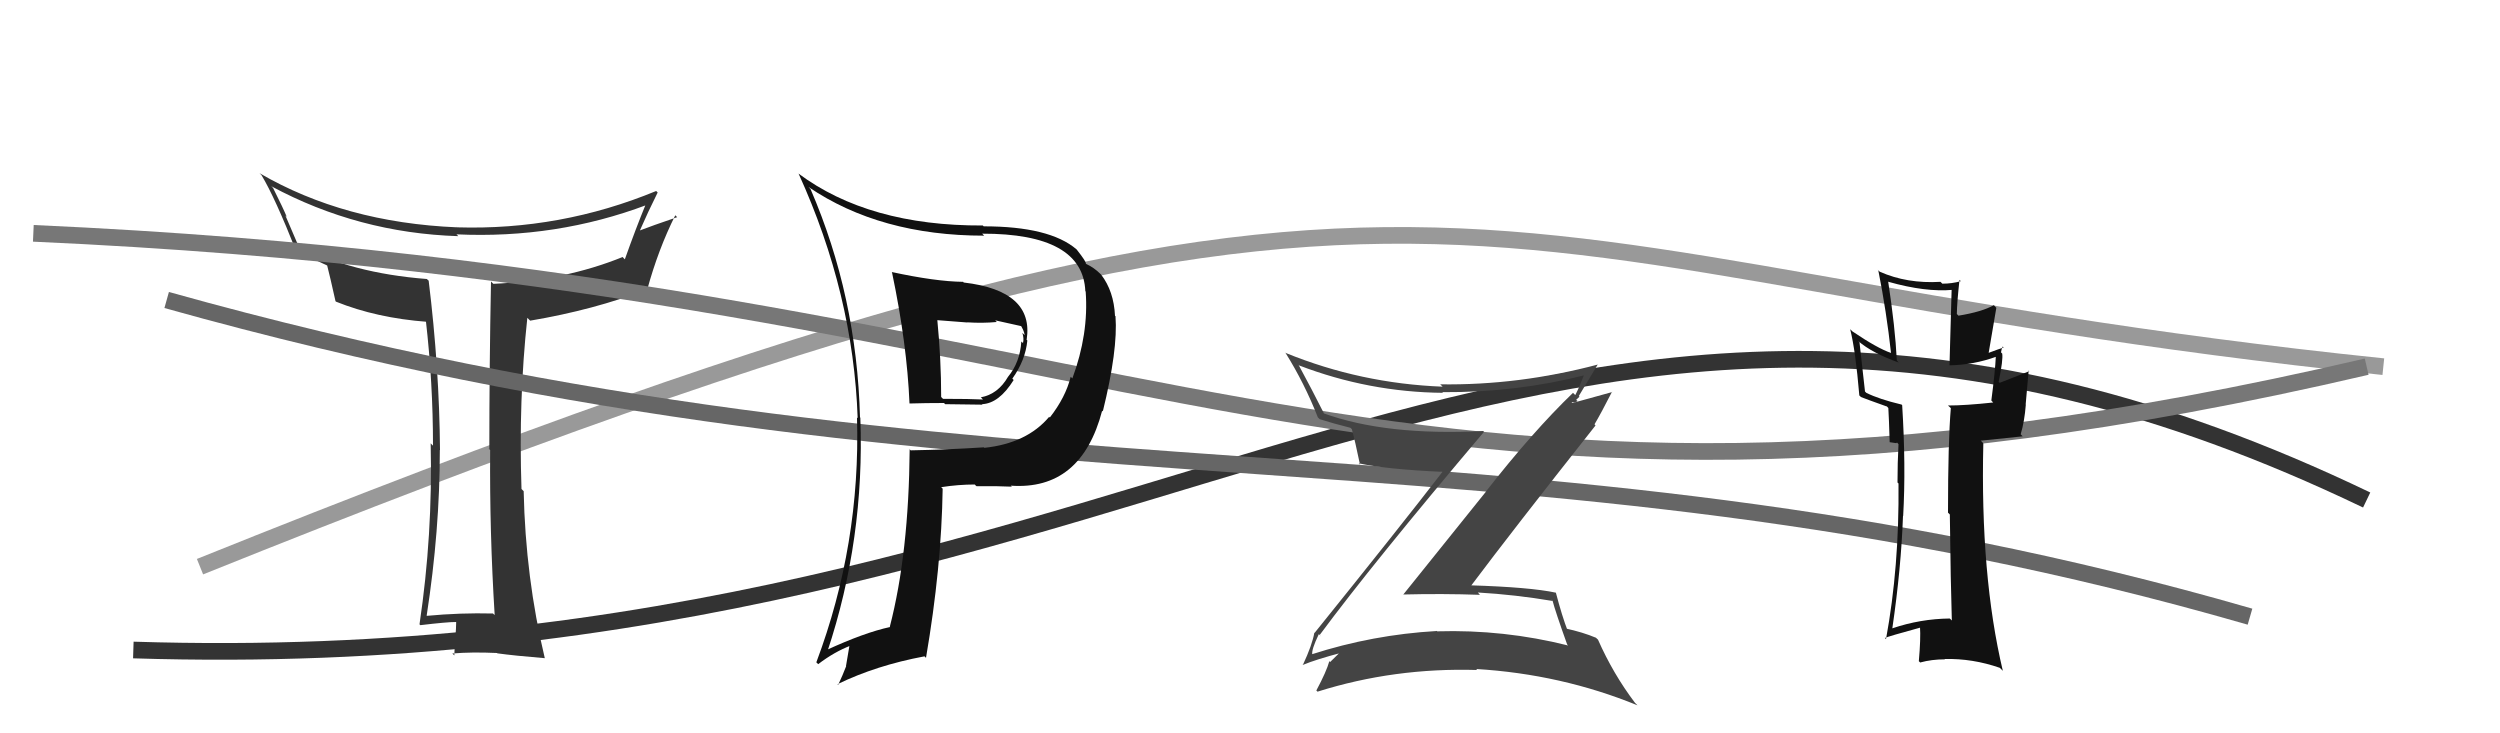 <svg xmlns="http://www.w3.org/2000/svg" width="150" height="44" viewBox="0,0,150,44"><path d="M8 39 C71 41,92 6,142 30" stroke="#333" fill="none"/><path d="M12 34 C89 3,85 16,143 22" stroke="#999" fill="none"/><path fill="#333" d="M29.62 36.85L29.66 36.89L29.58 36.81Q27.63 36.76 25.61 36.95L25.67 37.01L25.60 36.94Q26.39 31.83 26.39 26.99L26.32 26.92L26.40 27.01Q26.36 22.06 25.72 16.84L25.75 16.87L25.61 16.74Q21.07 16.39 17.88 14.71L17.89 14.72L17.12 12.92L17.21 13.02Q17.00 12.51 16.39 11.29L16.34 11.23L16.27 11.17Q21.49 13.98 27.50 14.17L27.40 14.07L27.38 14.06Q33.38 14.34 38.82 12.29L38.73 12.19L38.76 12.22Q38.14 13.73 37.49 15.56L37.44 15.51L37.36 15.42Q33.86 16.84 29.60 17.03L29.52 16.95L29.46 16.89Q29.36 22.01 29.36 26.96L29.26 26.85L29.41 27.00Q29.37 31.92 29.68 36.90ZM39.50 11.59L39.46 11.55L39.37 11.46Q33.63 13.83 27.42 13.64L27.38 13.59L27.43 13.64Q20.67 13.36 15.57 10.39L15.65 10.47L15.69 10.51Q16.50 11.85 17.79 15.12L17.76 15.09L17.65 14.98Q18.38 15.36 19.63 15.93L19.62 15.92L19.63 15.93Q19.79 16.54 20.13 18.07L20.31 18.25L20.16 18.10Q22.59 19.08 25.63 19.31L25.63 19.31L25.55 19.22Q25.98 22.97 25.98 26.74L25.89 26.65L25.84 26.60Q25.97 32.09 25.17 37.46L25.17 37.46L25.22 37.51Q26.82 37.32 27.35 37.32L27.43 37.39L27.37 37.34Q27.37 37.65 27.32 38.31L27.33 38.33L27.33 38.33Q27.26 38.98 27.26 39.32L27.30 39.36L27.14 39.21Q28.30 39.11 29.82 39.18L29.95 39.31L29.84 39.20Q30.85 39.34 32.68 39.49L32.71 39.52L32.69 39.50Q31.53 34.65 31.42 29.47L31.41 29.46L31.29 29.34Q31.11 23.98 31.64 19.07L31.79 19.22L31.81 19.24Q35.65 18.59 38.81 17.37L38.81 17.37L38.83 17.39Q39.49 14.97 40.52 12.91L40.51 12.91L40.63 13.03Q39.13 13.54 38.33 13.85L38.32 13.84L38.37 13.88Q38.89 12.69 39.46 11.55Z"/><path d="M2 14 C69 17,82 36,142 22" stroke="#777" fill="none"/><path d="M10 18 C60 32,90 24,135 37" stroke="#666" fill="none"/><path fill="#111" d="M53.57 16.39L53.58 16.40L53.52 16.34Q54.42 20.63 54.57 24.21L54.62 24.26L54.57 24.21Q55.57 24.18 56.64 24.18L56.71 24.25L58.95 24.28L58.92 24.25Q59.94 24.21 60.82 22.80L60.86 22.84L60.74 22.72Q61.53 21.61 61.64 20.43L61.58 20.37L61.60 20.38Q62.05 17.44 57.82 16.95L57.79 16.91L57.78 16.91Q56.13 16.89 53.50 16.32ZM54.52 26.90L54.61 26.98L54.58 26.96Q54.53 33.19 53.39 37.60L53.43 37.64L53.41 37.62Q51.87 37.95 49.55 39.02L49.60 39.06L49.64 39.10Q51.89 32.34 51.62 25.06L51.69 25.13L51.60 25.04Q51.41 17.77 48.63 11.34L48.62 11.33L48.51 11.22Q52.81 14.14 59.05 14.14L58.92 14.01L58.93 14.02Q64.97 14.01 65.12 17.47L65.11 17.46L65.14 17.49Q65.33 20.04 64.34 22.71L64.33 22.69L64.24 22.61Q63.94 23.83 62.99 25.05L62.88 24.94L62.95 25.01Q61.61 26.60 59.06 26.87L59.16 26.96L59.03 26.84Q56.89 26.98 54.64 27.02ZM60.65 29.14L60.63 29.12L60.64 29.14Q64.87 29.44 66.13 24.64L66.15 24.67L66.17 24.68Q67.08 20.99 66.93 18.98L66.99 19.03L66.90 18.95Q66.83 17.47 66.07 16.48L65.98 16.39L66.02 16.43Q65.65 16.06 65.16 15.83L65.24 15.91L65.15 15.82Q65.20 15.73 64.60 14.97L64.67 15.04L64.59 14.96Q62.98 13.58 59.02 13.58L58.97 13.53L58.97 13.53Q52.12 13.56 47.89 10.40L47.89 10.40L47.92 10.43Q51.20 17.63 51.46 25.09L51.35 24.98L51.42 25.05Q51.64 32.66 48.98 39.74L49.06 39.82L49.09 39.85Q50.06 39.11 51.05 38.73L50.98 38.66L50.76 39.96L50.77 39.97Q50.56 40.52 50.29 41.09L50.20 41.00L50.25 41.05Q52.58 39.92 55.47 39.38L55.65 39.56L55.56 39.47Q56.49 34.04 56.56 29.32L56.45 29.21L56.47 29.23Q57.50 29.07 58.49 29.07L58.55 29.14L58.59 29.17Q59.91 29.16 60.71 29.20ZM59.77 19.28L59.79 19.30L59.71 19.22Q60.34 19.36 61.33 19.58L61.30 19.55L61.18 19.43Q61.44 19.80 61.48 20.11L61.32 19.95L61.34 19.97Q61.45 20.31 61.38 20.58L61.42 20.62L61.28 20.49Q61.20 21.74 60.48 22.61L60.47 22.60L60.48 22.61Q59.88 23.65 58.85 23.84L58.87 23.86L58.98 23.97Q58.21 23.93 56.58 23.93L56.58 23.93L56.47 23.82Q56.47 21.57 56.24 19.21L56.24 19.21L58.05 19.35L58.04 19.34Q58.94 19.40 59.81 19.32Z"/><path fill="#444" d="M79.27 38.19L79.24 38.15L79.18 38.10Q82.34 33.83 89.04 25.91L89.06 25.93L88.99 25.86Q83.16 26.16 79.39 24.79L79.38 24.78L79.47 24.87Q78.70 23.34 77.94 21.94L77.87 21.86L77.93 21.92Q82.13 23.53 86.58 23.57L86.43 23.42L86.54 23.53Q90.99 23.56 95.17 22.49L95.09 22.41L95.08 22.40Q94.79 23.17 94.52 23.70L94.48 23.67L94.38 23.57Q91.96 25.90 89.14 29.51L89.14 29.52L84.19 35.68L84.18 35.67Q86.55 35.61 88.80 35.69L88.77 35.66L88.67 35.55Q90.92 35.68 93.17 36.06L93.07 35.96L93.15 36.03Q93.31 36.66 94.03 38.67L94.01 38.65L94.09 38.73Q90.23 37.76 86.23 37.88L86.17 37.81L86.21 37.86Q82.36 38.08 78.70 39.26L78.74 39.30L78.74 39.29Q78.67 39.00 79.13 38.05ZM78.08 39.81L78.10 39.83L78.16 39.90Q78.94 39.57 80.54 39.15L80.40 39.01L80.46 39.08Q80.23 39.30 79.81 39.72L79.72 39.63L79.76 39.67Q79.59 40.29 78.98 41.43L78.96 41.41L79.05 41.50Q83.65 40.05 88.63 40.20L88.73 40.30L88.57 40.14Q93.68 40.45 98.25 42.32L98.23 42.30L98.10 42.17Q96.79 40.44 95.88 38.38L95.73 38.24L95.77 38.27Q94.97 37.93 93.90 37.70L94.03 37.83L94.07 37.87Q93.73 37.00 93.35 35.55L93.35 35.56L93.35 35.56Q91.81 35.23 88.23 35.12L88.38 35.27L88.26 35.15Q90.71 31.88 95.73 25.53L95.70 25.49L95.67 25.46Q96.04 24.84 96.72 23.51L96.74 23.52L94.35 24.18L94.29 24.12Q94.50 24.18 94.65 24.06L94.57 23.99L94.77 23.80L94.73 23.76Q95.30 22.81 95.87 21.86L95.80 21.79L95.88 21.87Q91.13 23.13 86.41 23.06L86.53 23.17L86.55 23.20Q81.64 23.01 77.15 21.18L77.18 21.21L77.11 21.14Q78.27 22.99 79.07 25.04L79.10 25.07L79.18 25.15Q79.96 25.40 81.03 25.67L81.08 25.72L81.11 25.75Q81.30 26.43 81.60 27.88L81.56 27.84L81.52 27.80Q83.21 28.16 86.53 28.31L86.39 28.17L86.54 28.32Q84.05 31.55 78.87 37.98L78.93 38.03L78.86 37.96Q78.74 38.68 78.17 39.90Z"/><path fill="#111" d="M117.05 37.17L117.17 37.29L116.99 37.11Q115.22 37.13 113.54 37.70L113.61 37.76L113.54 37.70Q114.07 34.08 114.18 30.95L114.14 30.91L114.19 30.96Q114.36 27.97 114.13 24.31L114.09 24.27L114.08 24.27Q112.74 23.95 111.98 23.57L111.90 23.49L111.57 20.54L111.49 20.46Q112.32 21.18 113.92 21.75L113.82 21.64L113.81 21.63Q113.71 19.63 113.29 16.89L113.27 16.87L113.31 16.91Q115.54 17.54 117.17 17.39L117.10 17.31L116.97 21.90L116.98 21.92Q118.44 21.89 119.78 21.40L119.86 21.48L119.75 21.37Q119.71 22.28 119.48 24.03L119.48 24.03L119.59 24.15Q117.91 24.33 116.88 24.33L117.00 24.44L117.05 24.49Q116.88 26.49 116.88 30.76L116.98 30.86L116.99 30.87Q117.04 35.06 117.11 37.23ZM120.23 20.86L120.18 20.81L120.22 20.85Q119.93 20.94 119.32 21.17L119.32 21.17L119.78 18.47L119.63 18.31Q118.92 18.71 117.51 18.94L117.59 19.02L117.41 18.84Q117.42 18.16 117.57 16.79L117.57 16.79L117.65 16.87Q117.12 17.02 116.55 17.02L116.54 17.02L116.43 16.91Q114.42 17.03 112.78 16.30L112.66 16.18L112.70 16.23Q113.19 18.70 113.46 21.17L113.42 21.13L113.47 21.18Q112.66 20.91 111.14 19.88L110.96 19.70L111.01 19.75Q111.33 21.02 111.56 23.73L111.62 23.78L111.65 23.82Q112.03 23.97 113.21 24.39L113.18 24.35L113.30 24.48Q113.34 25.13 113.38 26.53L113.37 26.53L113.78 26.59L113.82 26.55L113.91 26.65Q113.85 27.77 113.85 28.95L113.95 29.05L113.91 29.01Q113.96 34.01 113.16 38.35L113.08 38.26L113.09 38.28Q113.30 38.18 115.24 37.65L115.23 37.63L115.20 37.61Q115.25 38.30 115.13 39.67L115.04 39.58L115.21 39.75Q115.90 39.56 116.70 39.56L116.70 39.56L116.68 39.54Q118.35 39.50 119.99 40.07L120.00 40.08L120.17 40.25Q118.81 34.52 119.00 26.60L118.85 26.44L121.36 26.18L121.24 26.06Q121.47 25.30 121.55 24.27L121.54 24.27L121.72 22.23L121.76 22.27Q121.16 22.51 119.98 22.97L119.89 22.89L119.92 22.91Q120.20 21.56 120.13 21.21L120.24 21.33L120.06 21.14Q120.08 20.98 120.16 20.79Z"/></svg>